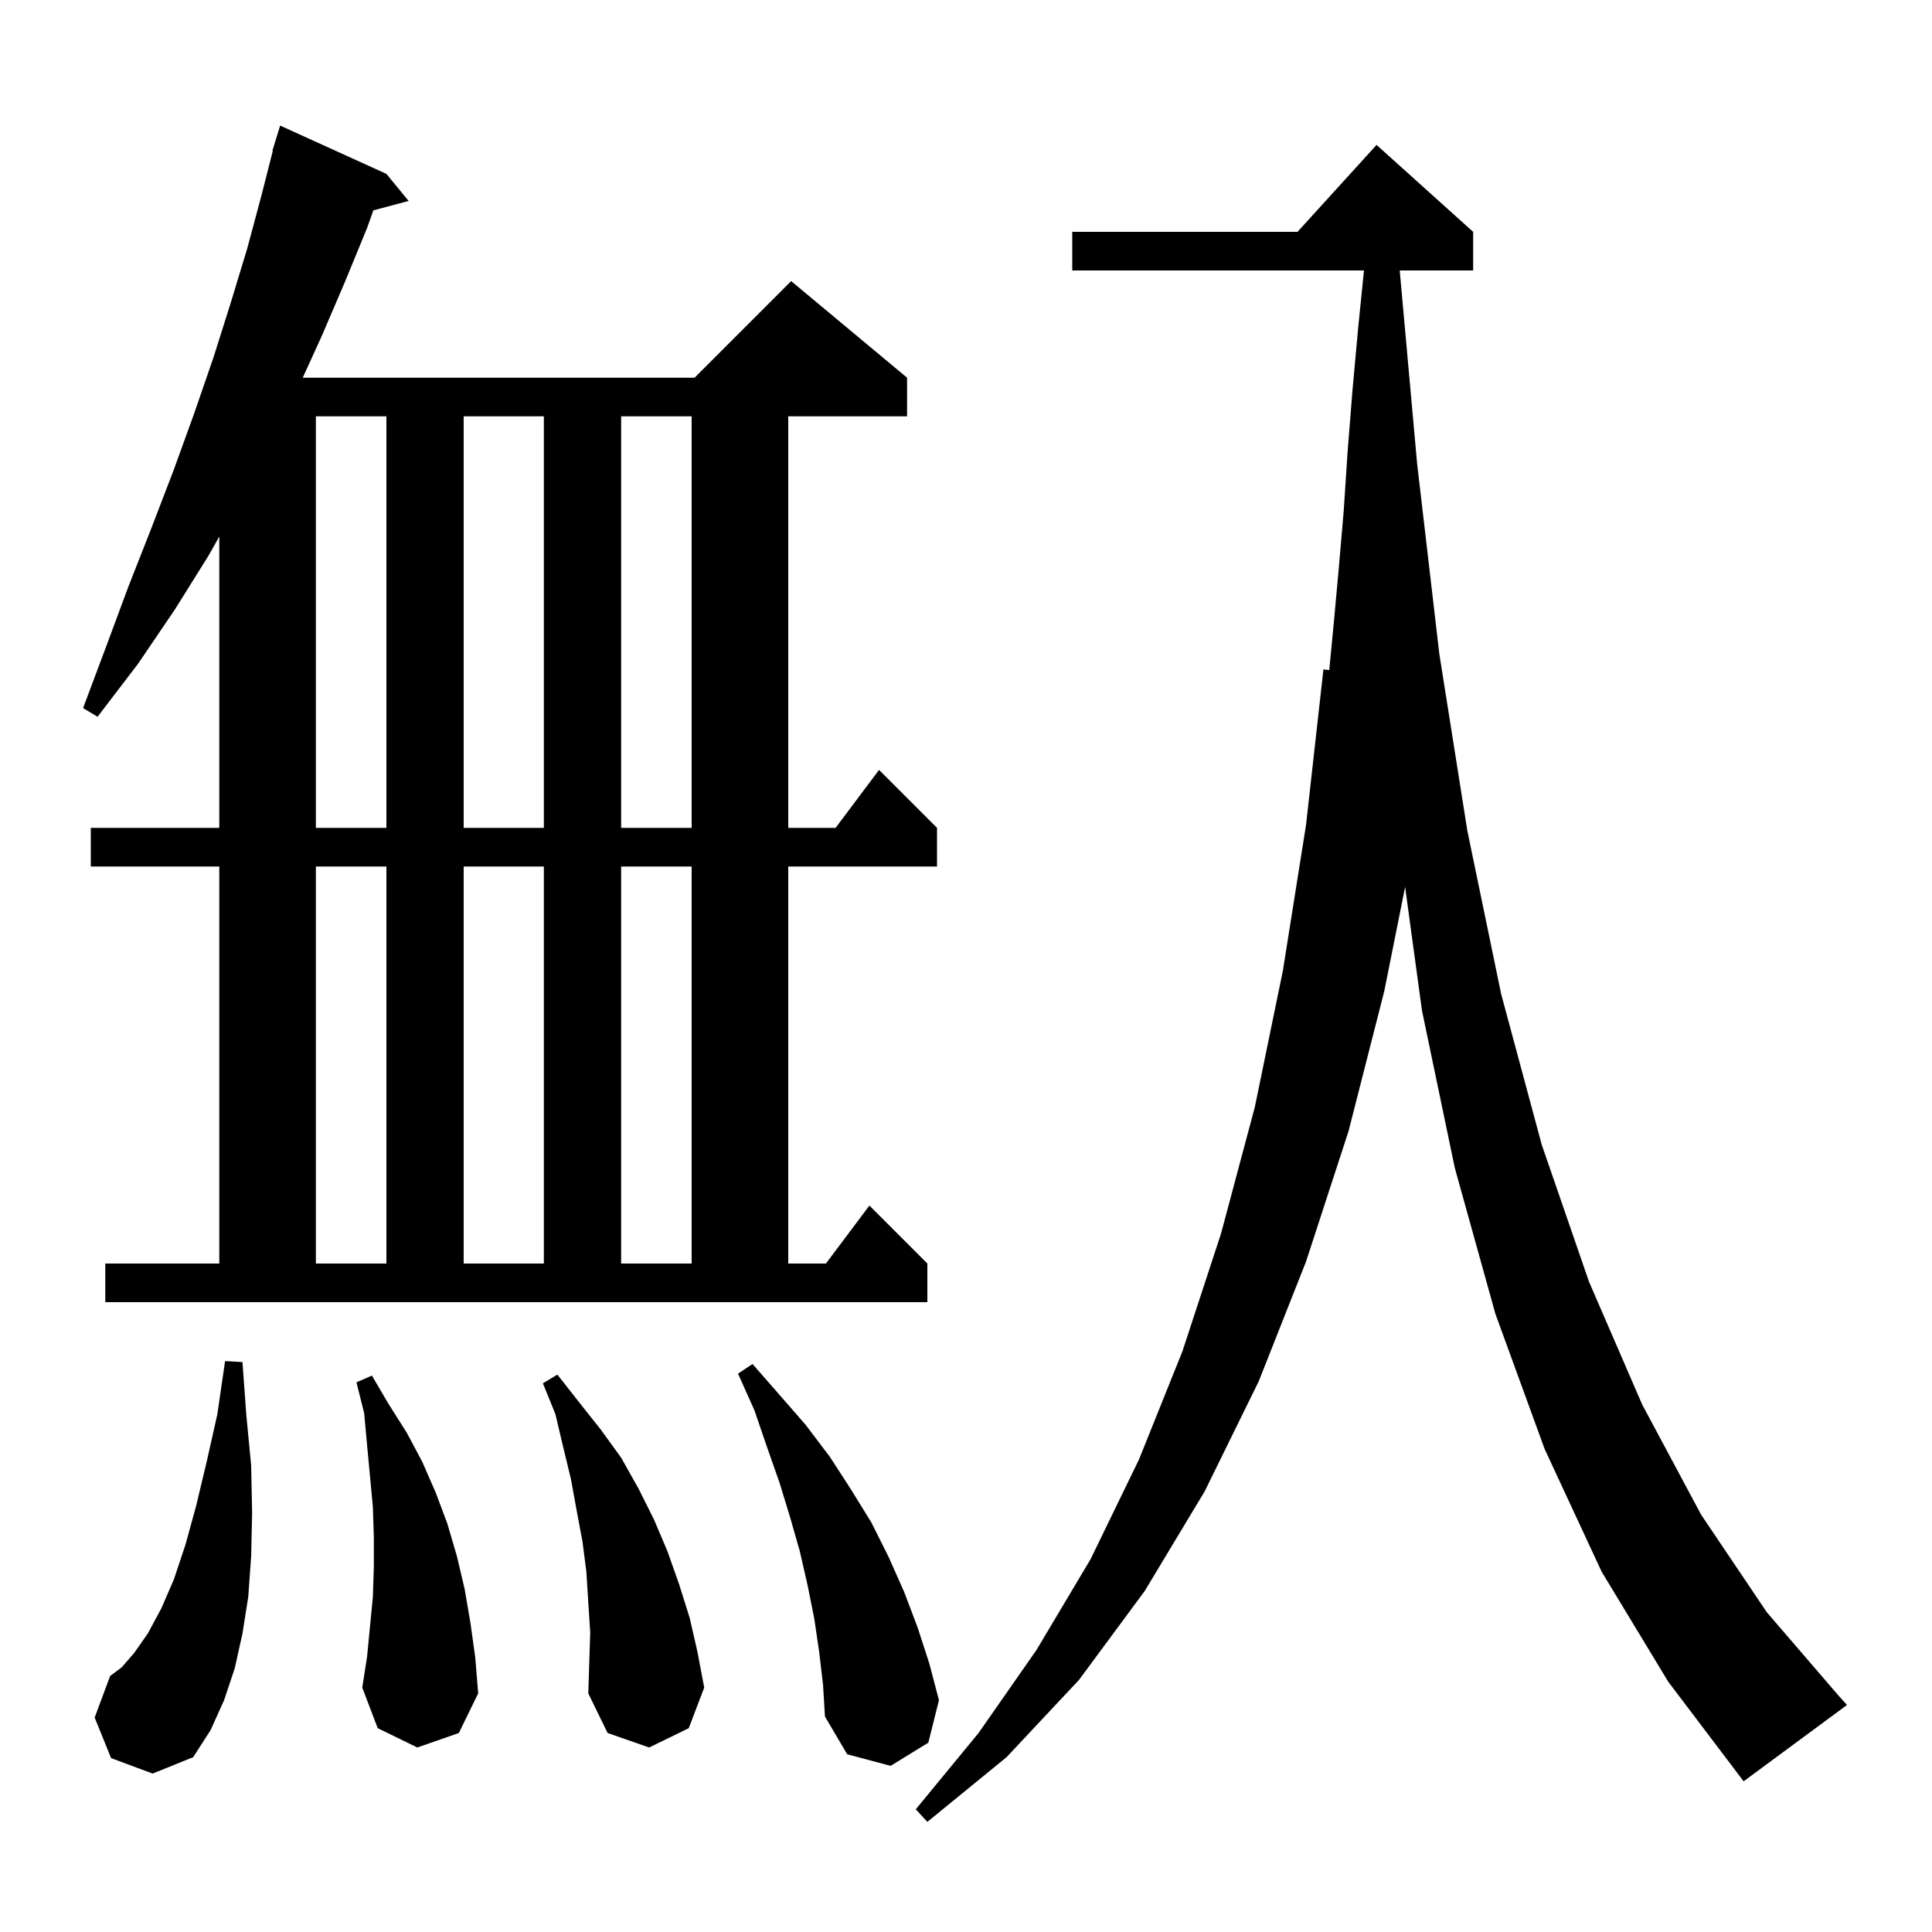 <svg xmlns="http://www.w3.org/2000/svg" xmlns:xlink="http://www.w3.org/1999/xlink" version="1.1" baseProfile="full" viewBox="0 0 200 200" width="200" height="200"><g fill="currentColor"><path d="M 165.8 162.7 L 159.9 150.0 L 154.8 136.0 L 150.6 120.9 L 147.2 104.6 L 145.457 91.816 L 143.3 102.6 L 139.6 117.1 L 135.2 130.6 L 130.3 143.0 L 124.7 154.4 L 118.5 164.7 L 111.7 173.9 L 104.2 181.9 L 96.0 188.6 L 94.8 187.3 L 101.3 179.4 L 107.3 170.8 L 112.9 161.4 L 117.9 151.1 L 122.4 139.9 L 126.4 127.7 L 129.9 114.6 L 132.8 100.5 L 135.2 85.4 L 137.0 69.3 L 137.603 69.365 L 138.1 64.2 L 138.6 58.7 L 139.1 52.9 L 139.5 46.8 L 140.0 40.5 L 140.6 33.9 L 141.199 28.0 L 111.0 28.0 L 111.0 24.0 L 134.318 24.0 L 142.5 15.0 L 152.5 24.0 L 152.5 28.0 L 144.899 28.0 L 146.7 48.0 L 149.0 67.7 L 151.9 86.0 L 155.4 102.9 L 159.6 118.5 L 164.5 132.7 L 170.0 145.4 L 176.1 156.8 L 182.9 166.9 L 190.3 175.5 L 191.2 176.5 L 180.5 184.4 L 172.7 174.1 Z M 84.8 171.0 L 84.3 167.6 L 83.6 164.1 L 82.8 160.6 L 81.8 157.1 L 80.7 153.5 L 79.4 149.8 L 78.1 146.0 L 76.4 142.2 L 77.9 141.2 L 80.7 144.4 L 83.4 147.5 L 85.9 150.8 L 88.1 154.2 L 90.2 157.6 L 92.0 161.2 L 93.6 164.8 L 95.0 168.5 L 96.2 172.2 L 97.2 176.0 L 96.1 180.4 L 92.2 182.8 L 87.7 181.6 L 85.4 177.7 L 85.2 174.4 Z M 11.5 182.0 L 9.8 177.8 L 11.4 173.5 L 12.6 172.6 L 13.9 171.1 L 15.3 169.1 L 16.7 166.5 L 18.0 163.5 L 19.2 159.9 L 20.3 155.9 L 21.4 151.3 L 22.5 146.4 L 23.3 140.9 L 25.1 141.0 L 25.5 146.5 L 26.0 151.7 L 26.1 156.6 L 26.0 161.1 L 25.7 165.3 L 25.1 169.1 L 24.3 172.7 L 23.2 176.0 L 21.8 179.1 L 20.0 181.9 L 15.8 183.6 Z M 61.1 169.0 L 60.9 165.9 L 60.7 162.7 L 60.3 159.6 L 59.7 156.4 L 59.1 153.1 L 58.3 149.8 L 57.5 146.4 L 56.2 143.2 L 57.7 142.3 L 59.9 145.1 L 62.2 148.0 L 64.3 150.9 L 66.1 154.1 L 67.7 157.3 L 69.1 160.6 L 70.3 164.0 L 71.4 167.5 L 72.2 171.0 L 72.9 174.7 L 71.3 178.9 L 67.2 180.9 L 62.9 179.4 L 60.9 175.3 L 61.0 172.1 Z M 43.2 180.9 L 39.1 178.9 L 37.5 174.7 L 38.0 171.5 L 38.6 165.3 L 38.7 162.2 L 38.7 159.1 L 38.6 156.0 L 38.0 149.6 L 37.7 146.3 L 36.9 143.1 L 38.5 142.4 L 40.2 145.3 L 42.1 148.3 L 43.7 151.3 L 45.1 154.5 L 46.3 157.7 L 47.3 161.1 L 48.1 164.5 L 48.7 168.0 L 49.2 171.6 L 49.5 175.3 L 47.5 179.4 Z M 81.9 29.1 L 93.9 39.1 L 93.9 43.1 L 81.6 43.1 L 81.6 85.7 L 86.5 85.7 L 91.0 79.7 L 97.0 85.7 L 97.0 89.7 L 81.6 89.7 L 81.6 130.8 L 85.5 130.8 L 90.0 124.8 L 96.0 130.8 L 96.0 134.8 L 10.9 134.8 L 10.9 130.8 L 22.7 130.8 L 22.7 89.7 L 9.4 89.7 L 9.4 85.7 L 22.7 85.7 L 22.7 55.541 L 21.6 57.5 L 18.1 63.1 L 14.3 68.7 L 10.1 74.2 L 8.6 73.3 L 11.0 66.9 L 13.3 60.7 L 15.7 54.6 L 18.0 48.6 L 20.1 42.8 L 22.1 37.0 L 23.9 31.3 L 25.6 25.7 L 27.1 20.1 L 28.243 15.609 L 28.2 15.6 L 28.463 14.745 L 28.5 14.6 L 28.507 14.602 L 29.0 13.0 L 40.0 18.0 L 42.3 20.8 L 38.651 21.777 L 38.0 23.6 L 35.7 29.2 L 33.3 34.8 L 31.339 39.1 L 71.9 39.1 Z M 32.7 89.7 L 32.7 130.8 L 40.0 130.8 L 40.0 89.7 Z M 48.0 89.7 L 48.0 130.8 L 56.3 130.8 L 56.3 89.7 Z M 64.3 89.7 L 64.3 130.8 L 71.6 130.8 L 71.6 89.7 Z M 32.7 43.1 L 32.7 85.7 L 40.0 85.7 L 40.0 43.1 Z M 48.0 43.1 L 48.0 85.7 L 56.3 85.7 L 56.3 43.1 Z M 64.3 43.1 L 64.3 85.7 L 71.6 85.7 L 71.6 43.1 Z "/></g></svg>